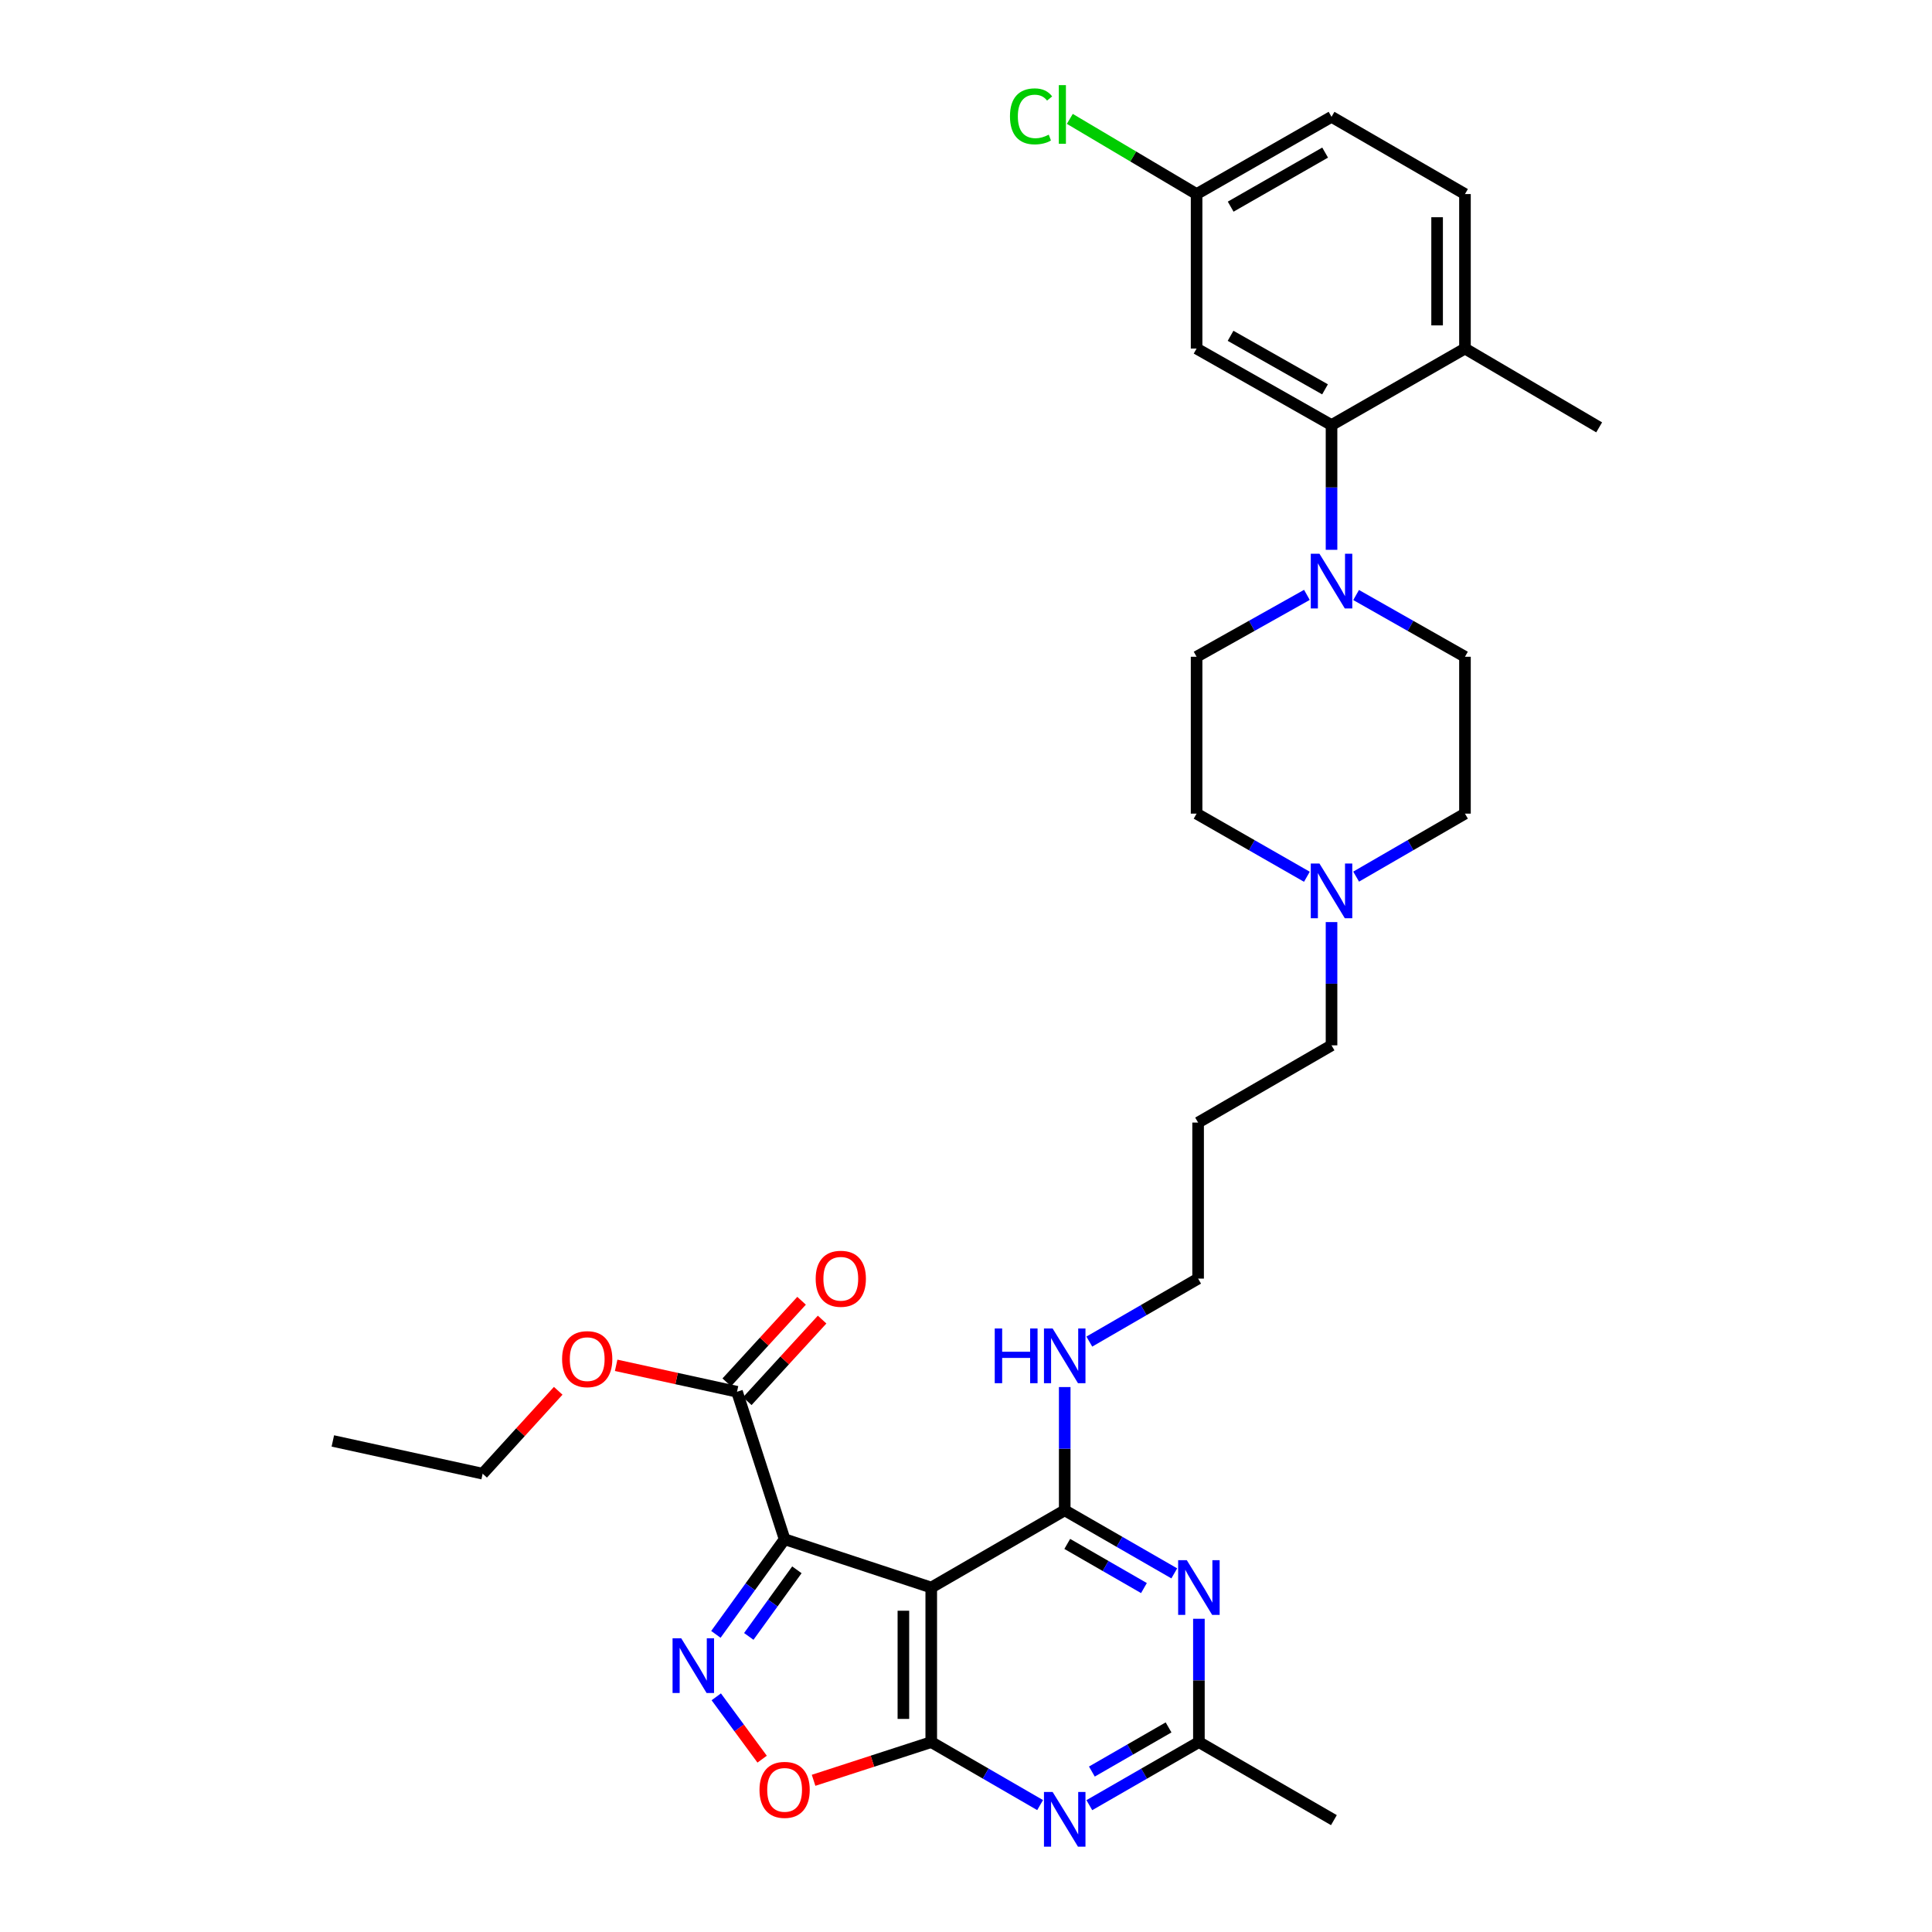 <?xml version='1.0' encoding='iso-8859-1'?>
<svg version='1.1' baseProfile='full'
              xmlns='http://www.w3.org/2000/svg'
                      xmlns:rdkit='http://www.rdkit.org/xml'
                      xmlns:xlink='http://www.w3.org/1999/xlink'
                  xml:space='preserve'
width='1000px' height='1000px' viewBox='0 0 1000 1000'>
<!-- END OF HEADER -->
<rect style='opacity:1.0;fill:#FFFFFF;stroke:none' width='1000' height='1000' x='0' y='0'> </rect>
<path class='bond-0' d='M 406.114,796.701 L 482.014,821.713' style='fill:none;fill-rule:evenodd;stroke:#000000;stroke-width:6px;stroke-linecap:butt;stroke-linejoin:miter;stroke-opacity:1' />
<path class='bond-2' d='M 406.114,796.701 L 388.328,821.323' style='fill:none;fill-rule:evenodd;stroke:#000000;stroke-width:6px;stroke-linecap:butt;stroke-linejoin:miter;stroke-opacity:1' />
<path class='bond-2' d='M 388.328,821.323 L 370.542,845.944' style='fill:none;fill-rule:evenodd;stroke:#0000FF;stroke-width:6px;stroke-linecap:butt;stroke-linejoin:miter;stroke-opacity:1' />
<path class='bond-2' d='M 412.468,812.532 L 400.017,829.767' style='fill:none;fill-rule:evenodd;stroke:#000000;stroke-width:6px;stroke-linecap:butt;stroke-linejoin:miter;stroke-opacity:1' />
<path class='bond-2' d='M 400.017,829.767 L 387.567,847.002' style='fill:none;fill-rule:evenodd;stroke:#0000FF;stroke-width:6px;stroke-linecap:butt;stroke-linejoin:miter;stroke-opacity:1' />
<path class='bond-10' d='M 406.114,796.701 L 381.479,720.368' style='fill:none;fill-rule:evenodd;stroke:#000000;stroke-width:6px;stroke-linecap:butt;stroke-linejoin:miter;stroke-opacity:1' />
<path class='bond-1' d='M 482.014,821.713 L 482.014,901.706' style='fill:none;fill-rule:evenodd;stroke:#000000;stroke-width:6px;stroke-linecap:butt;stroke-linejoin:miter;stroke-opacity:1' />
<path class='bond-1' d='M 467.594,833.712 L 467.594,889.707' style='fill:none;fill-rule:evenodd;stroke:#000000;stroke-width:6px;stroke-linecap:butt;stroke-linejoin:miter;stroke-opacity:1' />
<path class='bond-3' d='M 482.014,821.713 L 551.097,781.736' style='fill:none;fill-rule:evenodd;stroke:#000000;stroke-width:6px;stroke-linecap:butt;stroke-linejoin:miter;stroke-opacity:1' />
<path class='bond-4' d='M 482.014,901.706 L 510.188,918.01' style='fill:none;fill-rule:evenodd;stroke:#000000;stroke-width:6px;stroke-linecap:butt;stroke-linejoin:miter;stroke-opacity:1' />
<path class='bond-4' d='M 510.188,918.01 L 538.361,934.314' style='fill:none;fill-rule:evenodd;stroke:#0000FF;stroke-width:6px;stroke-linecap:butt;stroke-linejoin:miter;stroke-opacity:1' />
<path class='bond-32' d='M 482.014,901.706 L 451.562,911.594' style='fill:none;fill-rule:evenodd;stroke:#000000;stroke-width:6px;stroke-linecap:butt;stroke-linejoin:miter;stroke-opacity:1' />
<path class='bond-32' d='M 451.562,911.594 L 421.109,921.481' style='fill:none;fill-rule:evenodd;stroke:#FF0000;stroke-width:6px;stroke-linecap:butt;stroke-linejoin:miter;stroke-opacity:1' />
<path class='bond-6' d='M 370.741,878.276 L 382.61,894.406' style='fill:none;fill-rule:evenodd;stroke:#0000FF;stroke-width:6px;stroke-linecap:butt;stroke-linejoin:miter;stroke-opacity:1' />
<path class='bond-6' d='M 382.61,894.406 L 394.48,910.537' style='fill:none;fill-rule:evenodd;stroke:#FF0000;stroke-width:6px;stroke-linecap:butt;stroke-linejoin:miter;stroke-opacity:1' />
<path class='bond-5' d='M 551.097,781.736 L 579.45,798.056' style='fill:none;fill-rule:evenodd;stroke:#000000;stroke-width:6px;stroke-linecap:butt;stroke-linejoin:miter;stroke-opacity:1' />
<path class='bond-5' d='M 579.45,798.056 L 607.804,814.377' style='fill:none;fill-rule:evenodd;stroke:#0000FF;stroke-width:6px;stroke-linecap:butt;stroke-linejoin:miter;stroke-opacity:1' />
<path class='bond-5' d='M 552.409,799.13 L 572.256,810.554' style='fill:none;fill-rule:evenodd;stroke:#000000;stroke-width:6px;stroke-linecap:butt;stroke-linejoin:miter;stroke-opacity:1' />
<path class='bond-5' d='M 572.256,810.554 L 592.104,821.979' style='fill:none;fill-rule:evenodd;stroke:#0000FF;stroke-width:6px;stroke-linecap:butt;stroke-linejoin:miter;stroke-opacity:1' />
<path class='bond-16' d='M 551.097,781.736 L 551.097,749.838' style='fill:none;fill-rule:evenodd;stroke:#000000;stroke-width:6px;stroke-linecap:butt;stroke-linejoin:miter;stroke-opacity:1' />
<path class='bond-16' d='M 551.097,749.838 L 551.097,717.941' style='fill:none;fill-rule:evenodd;stroke:#0000FF;stroke-width:6px;stroke-linecap:butt;stroke-linejoin:miter;stroke-opacity:1' />
<path class='bond-33' d='M 563.84,934.348 L 592.194,918.027' style='fill:none;fill-rule:evenodd;stroke:#0000FF;stroke-width:6px;stroke-linecap:butt;stroke-linejoin:miter;stroke-opacity:1' />
<path class='bond-33' d='M 592.194,918.027 L 620.548,901.706' style='fill:none;fill-rule:evenodd;stroke:#000000;stroke-width:6px;stroke-linecap:butt;stroke-linejoin:miter;stroke-opacity:1' />
<path class='bond-33' d='M 565.152,916.954 L 585,905.529' style='fill:none;fill-rule:evenodd;stroke:#0000FF;stroke-width:6px;stroke-linecap:butt;stroke-linejoin:miter;stroke-opacity:1' />
<path class='bond-33' d='M 585,905.529 L 604.847,894.105' style='fill:none;fill-rule:evenodd;stroke:#000000;stroke-width:6px;stroke-linecap:butt;stroke-linejoin:miter;stroke-opacity:1' />
<path class='bond-9' d='M 620.548,837.872 L 620.548,869.789' style='fill:none;fill-rule:evenodd;stroke:#0000FF;stroke-width:6px;stroke-linecap:butt;stroke-linejoin:miter;stroke-opacity:1' />
<path class='bond-9' d='M 620.548,869.789 L 620.548,901.706' style='fill:none;fill-rule:evenodd;stroke:#000000;stroke-width:6px;stroke-linecap:butt;stroke-linejoin:miter;stroke-opacity:1' />
<path class='bond-7' d='M 701.922,307.981 L 730.093,323.96' style='fill:none;fill-rule:evenodd;stroke:#0000FF;stroke-width:6px;stroke-linecap:butt;stroke-linejoin:miter;stroke-opacity:1' />
<path class='bond-7' d='M 730.093,323.96 L 758.264,339.939' style='fill:none;fill-rule:evenodd;stroke:#000000;stroke-width:6px;stroke-linecap:butt;stroke-linejoin:miter;stroke-opacity:1' />
<path class='bond-8' d='M 689.197,284.584 L 689.197,252.296' style='fill:none;fill-rule:evenodd;stroke:#0000FF;stroke-width:6px;stroke-linecap:butt;stroke-linejoin:miter;stroke-opacity:1' />
<path class='bond-8' d='M 689.197,252.296 L 689.197,220.008' style='fill:none;fill-rule:evenodd;stroke:#000000;stroke-width:6px;stroke-linecap:butt;stroke-linejoin:miter;stroke-opacity:1' />
<path class='bond-34' d='M 676.455,307.91 L 647.905,323.924' style='fill:none;fill-rule:evenodd;stroke:#0000FF;stroke-width:6px;stroke-linecap:butt;stroke-linejoin:miter;stroke-opacity:1' />
<path class='bond-34' d='M 647.905,323.924 L 619.354,339.939' style='fill:none;fill-rule:evenodd;stroke:#000000;stroke-width:6px;stroke-linecap:butt;stroke-linejoin:miter;stroke-opacity:1' />
<path class='bond-11' d='M 689.197,220.008 L 619.354,180.416' style='fill:none;fill-rule:evenodd;stroke:#000000;stroke-width:6px;stroke-linecap:butt;stroke-linejoin:miter;stroke-opacity:1' />
<path class='bond-11' d='M 685.832,201.524 L 636.942,173.809' style='fill:none;fill-rule:evenodd;stroke:#000000;stroke-width:6px;stroke-linecap:butt;stroke-linejoin:miter;stroke-opacity:1' />
<path class='bond-13' d='M 689.197,220.008 L 758.264,180.416' style='fill:none;fill-rule:evenodd;stroke:#000000;stroke-width:6px;stroke-linecap:butt;stroke-linejoin:miter;stroke-opacity:1' />
<path class='bond-27' d='M 620.548,901.706 L 690.423,942.1' style='fill:none;fill-rule:evenodd;stroke:#000000;stroke-width:6px;stroke-linecap:butt;stroke-linejoin:miter;stroke-opacity:1' />
<path class='bond-17' d='M 386.793,725.242 L 406.158,704.13' style='fill:none;fill-rule:evenodd;stroke:#000000;stroke-width:6px;stroke-linecap:butt;stroke-linejoin:miter;stroke-opacity:1' />
<path class='bond-17' d='M 406.158,704.13 L 425.523,683.018' style='fill:none;fill-rule:evenodd;stroke:#FF0000;stroke-width:6px;stroke-linecap:butt;stroke-linejoin:miter;stroke-opacity:1' />
<path class='bond-17' d='M 376.166,715.494 L 395.531,694.382' style='fill:none;fill-rule:evenodd;stroke:#000000;stroke-width:6px;stroke-linecap:butt;stroke-linejoin:miter;stroke-opacity:1' />
<path class='bond-17' d='M 395.531,694.382 L 414.895,673.27' style='fill:none;fill-rule:evenodd;stroke:#FF0000;stroke-width:6px;stroke-linecap:butt;stroke-linejoin:miter;stroke-opacity:1' />
<path class='bond-22' d='M 381.479,720.368 L 350.2,713.527' style='fill:none;fill-rule:evenodd;stroke:#000000;stroke-width:6px;stroke-linecap:butt;stroke-linejoin:miter;stroke-opacity:1' />
<path class='bond-22' d='M 350.2,713.527 L 318.921,706.686' style='fill:none;fill-rule:evenodd;stroke:#FF0000;stroke-width:6px;stroke-linecap:butt;stroke-linejoin:miter;stroke-opacity:1' />
<path class='bond-19' d='M 619.354,180.416 L 619.354,100.446' style='fill:none;fill-rule:evenodd;stroke:#000000;stroke-width:6px;stroke-linecap:butt;stroke-linejoin:miter;stroke-opacity:1' />
<path class='bond-12' d='M 689.197,477.27 L 689.197,509.168' style='fill:none;fill-rule:evenodd;stroke:#0000FF;stroke-width:6px;stroke-linecap:butt;stroke-linejoin:miter;stroke-opacity:1' />
<path class='bond-12' d='M 689.197,509.168 L 689.197,541.065' style='fill:none;fill-rule:evenodd;stroke:#000000;stroke-width:6px;stroke-linecap:butt;stroke-linejoin:miter;stroke-opacity:1' />
<path class='bond-20' d='M 676.445,453.812 L 647.9,437.473' style='fill:none;fill-rule:evenodd;stroke:#0000FF;stroke-width:6px;stroke-linecap:butt;stroke-linejoin:miter;stroke-opacity:1' />
<path class='bond-20' d='M 647.9,437.473 L 619.354,421.134' style='fill:none;fill-rule:evenodd;stroke:#000000;stroke-width:6px;stroke-linecap:butt;stroke-linejoin:miter;stroke-opacity:1' />
<path class='bond-21' d='M 701.932,453.74 L 730.098,437.437' style='fill:none;fill-rule:evenodd;stroke:#0000FF;stroke-width:6px;stroke-linecap:butt;stroke-linejoin:miter;stroke-opacity:1' />
<path class='bond-21' d='M 730.098,437.437 L 758.264,421.134' style='fill:none;fill-rule:evenodd;stroke:#000000;stroke-width:6px;stroke-linecap:butt;stroke-linejoin:miter;stroke-opacity:1' />
<path class='bond-18' d='M 758.264,180.416 L 758.264,100.446' style='fill:none;fill-rule:evenodd;stroke:#000000;stroke-width:6px;stroke-linecap:butt;stroke-linejoin:miter;stroke-opacity:1' />
<path class='bond-18' d='M 743.843,168.42 L 743.843,112.441' style='fill:none;fill-rule:evenodd;stroke:#000000;stroke-width:6px;stroke-linecap:butt;stroke-linejoin:miter;stroke-opacity:1' />
<path class='bond-29' d='M 758.264,180.416 L 827.723,221.202' style='fill:none;fill-rule:evenodd;stroke:#000000;stroke-width:6px;stroke-linecap:butt;stroke-linejoin:miter;stroke-opacity:1' />
<path class='bond-14' d='M 619.354,339.939 L 619.354,421.134' style='fill:none;fill-rule:evenodd;stroke:#000000;stroke-width:6px;stroke-linecap:butt;stroke-linejoin:miter;stroke-opacity:1' />
<path class='bond-15' d='M 758.264,339.939 L 758.264,421.134' style='fill:none;fill-rule:evenodd;stroke:#000000;stroke-width:6px;stroke-linecap:butt;stroke-linejoin:miter;stroke-opacity:1' />
<path class='bond-28' d='M 563.831,694.408 L 591.985,678.107' style='fill:none;fill-rule:evenodd;stroke:#0000FF;stroke-width:6px;stroke-linecap:butt;stroke-linejoin:miter;stroke-opacity:1' />
<path class='bond-28' d='M 591.985,678.107 L 620.139,661.805' style='fill:none;fill-rule:evenodd;stroke:#000000;stroke-width:6px;stroke-linecap:butt;stroke-linejoin:miter;stroke-opacity:1' />
<path class='bond-23' d='M 758.264,100.446 L 689.197,60.469' style='fill:none;fill-rule:evenodd;stroke:#000000;stroke-width:6px;stroke-linecap:butt;stroke-linejoin:miter;stroke-opacity:1' />
<path class='bond-24' d='M 619.354,100.446 L 586.546,80.989' style='fill:none;fill-rule:evenodd;stroke:#000000;stroke-width:6px;stroke-linecap:butt;stroke-linejoin:miter;stroke-opacity:1' />
<path class='bond-24' d='M 586.546,80.989 L 553.738,61.532' style='fill:none;fill-rule:evenodd;stroke:#00CC00;stroke-width:6px;stroke-linecap:butt;stroke-linejoin:miter;stroke-opacity:1' />
<path class='bond-35' d='M 619.354,100.446 L 689.197,60.469' style='fill:none;fill-rule:evenodd;stroke:#000000;stroke-width:6px;stroke-linecap:butt;stroke-linejoin:miter;stroke-opacity:1' />
<path class='bond-35' d='M 636.994,106.965 L 685.884,78.981' style='fill:none;fill-rule:evenodd;stroke:#000000;stroke-width:6px;stroke-linecap:butt;stroke-linejoin:miter;stroke-opacity:1' />
<path class='bond-30' d='M 288.929,719.874 L 269.374,741.327' style='fill:none;fill-rule:evenodd;stroke:#FF0000;stroke-width:6px;stroke-linecap:butt;stroke-linejoin:miter;stroke-opacity:1' />
<path class='bond-30' d='M 269.374,741.327 L 249.82,762.781' style='fill:none;fill-rule:evenodd;stroke:#000000;stroke-width:6px;stroke-linecap:butt;stroke-linejoin:miter;stroke-opacity:1' />
<path class='bond-25' d='M 689.197,541.065 L 620.139,581.042' style='fill:none;fill-rule:evenodd;stroke:#000000;stroke-width:6px;stroke-linecap:butt;stroke-linejoin:miter;stroke-opacity:1' />
<path class='bond-26' d='M 620.139,581.042 L 620.139,661.805' style='fill:none;fill-rule:evenodd;stroke:#000000;stroke-width:6px;stroke-linecap:butt;stroke-linejoin:miter;stroke-opacity:1' />
<path class='bond-31' d='M 249.82,762.781 L 172.277,745.829' style='fill:none;fill-rule:evenodd;stroke:#000000;stroke-width:6px;stroke-linecap:butt;stroke-linejoin:miter;stroke-opacity:1' />
<path  class='atom-3' d='M 352.595 847.962
L 361.875 862.962
Q 362.795 864.442, 364.275 867.122
Q 365.755 869.802, 365.835 869.962
L 365.835 847.962
L 369.595 847.962
L 369.595 876.282
L 365.715 876.282
L 355.755 859.882
Q 354.595 857.962, 353.355 855.762
Q 352.155 853.562, 351.795 852.882
L 351.795 876.282
L 348.115 876.282
L 348.115 847.962
L 352.595 847.962
' fill='#0000FF'/>
<path  class='atom-5' d='M 544.837 927.523
L 554.117 942.523
Q 555.037 944.003, 556.517 946.683
Q 557.997 949.363, 558.077 949.523
L 558.077 927.523
L 561.837 927.523
L 561.837 955.843
L 557.957 955.843
L 547.997 939.443
Q 546.837 937.523, 545.597 935.323
Q 544.397 933.123, 544.037 932.443
L 544.037 955.843
L 540.357 955.843
L 540.357 927.523
L 544.837 927.523
' fill='#0000FF'/>
<path  class='atom-6' d='M 614.288 807.553
L 623.568 822.553
Q 624.488 824.033, 625.968 826.713
Q 627.448 829.393, 627.528 829.553
L 627.528 807.553
L 631.288 807.553
L 631.288 835.873
L 627.408 835.873
L 617.448 819.473
Q 616.288 817.553, 615.048 815.353
Q 613.848 813.153, 613.488 812.473
L 613.488 835.873
L 609.808 835.873
L 609.808 807.553
L 614.288 807.553
' fill='#0000FF'/>
<path  class='atom-7' d='M 393.114 926.429
Q 393.114 919.629, 396.474 915.829
Q 399.834 912.029, 406.114 912.029
Q 412.394 912.029, 415.754 915.829
Q 419.114 919.629, 419.114 926.429
Q 419.114 933.309, 415.714 937.229
Q 412.314 941.109, 406.114 941.109
Q 399.874 941.109, 396.474 937.229
Q 393.114 933.349, 393.114 926.429
M 406.114 937.909
Q 410.434 937.909, 412.754 935.029
Q 415.114 932.109, 415.114 926.429
Q 415.114 920.869, 412.754 918.069
Q 410.434 915.229, 406.114 915.229
Q 401.794 915.229, 399.434 918.029
Q 397.114 920.829, 397.114 926.429
Q 397.114 932.149, 399.434 935.029
Q 401.794 937.909, 406.114 937.909
' fill='#FF0000'/>
<path  class='atom-8' d='M 682.937 286.603
L 692.217 301.603
Q 693.137 303.083, 694.617 305.763
Q 696.097 308.443, 696.177 308.603
L 696.177 286.603
L 699.937 286.603
L 699.937 314.923
L 696.057 314.923
L 686.097 298.523
Q 684.937 296.603, 683.697 294.403
Q 682.497 292.203, 682.137 291.523
L 682.137 314.923
L 678.457 314.923
L 678.457 286.603
L 682.937 286.603
' fill='#0000FF'/>
<path  class='atom-13' d='M 682.937 446.951
L 692.217 461.951
Q 693.137 463.431, 694.617 466.111
Q 696.097 468.791, 696.177 468.951
L 696.177 446.951
L 699.937 446.951
L 699.937 475.271
L 696.057 475.271
L 686.097 458.871
Q 684.937 456.951, 683.697 454.751
Q 682.497 452.551, 682.137 451.871
L 682.137 475.271
L 678.457 475.271
L 678.457 446.951
L 682.937 446.951
' fill='#0000FF'/>
<path  class='atom-17' d='M 514.877 687.622
L 518.717 687.622
L 518.717 699.662
L 533.197 699.662
L 533.197 687.622
L 537.037 687.622
L 537.037 715.942
L 533.197 715.942
L 533.197 702.862
L 518.717 702.862
L 518.717 715.942
L 514.877 715.942
L 514.877 687.622
' fill='#0000FF'/>
<path  class='atom-17' d='M 544.837 687.622
L 554.117 702.622
Q 555.037 704.102, 556.517 706.782
Q 557.997 709.462, 558.077 709.622
L 558.077 687.622
L 561.837 687.622
L 561.837 715.942
L 557.957 715.942
L 547.997 699.542
Q 546.837 697.622, 545.597 695.422
Q 544.397 693.222, 544.037 692.542
L 544.037 715.942
L 540.357 715.942
L 540.357 687.622
L 544.837 687.622
' fill='#0000FF'/>
<path  class='atom-18' d='M 422.196 661.885
Q 422.196 655.085, 425.556 651.285
Q 428.916 647.485, 435.196 647.485
Q 441.476 647.485, 444.836 651.285
Q 448.196 655.085, 448.196 661.885
Q 448.196 668.765, 444.796 672.685
Q 441.396 676.565, 435.196 676.565
Q 428.956 676.565, 425.556 672.685
Q 422.196 668.805, 422.196 661.885
M 435.196 673.365
Q 439.516 673.365, 441.836 670.485
Q 444.196 667.565, 444.196 661.885
Q 444.196 656.325, 441.836 653.525
Q 439.516 650.685, 435.196 650.685
Q 430.876 650.685, 428.516 653.485
Q 426.196 656.285, 426.196 661.885
Q 426.196 667.605, 428.516 670.485
Q 430.876 673.365, 435.196 673.365
' fill='#FF0000'/>
<path  class='atom-23' d='M 290.937 703.488
Q 290.937 696.688, 294.297 692.888
Q 297.657 689.088, 303.937 689.088
Q 310.217 689.088, 313.577 692.888
Q 316.937 696.688, 316.937 703.488
Q 316.937 710.368, 313.537 714.288
Q 310.137 718.168, 303.937 718.168
Q 297.697 718.168, 294.297 714.288
Q 290.937 710.408, 290.937 703.488
M 303.937 714.968
Q 308.257 714.968, 310.577 712.088
Q 312.937 709.168, 312.937 703.488
Q 312.937 697.928, 310.577 695.128
Q 308.257 692.288, 303.937 692.288
Q 299.617 692.288, 297.257 695.088
Q 294.937 697.888, 294.937 703.488
Q 294.937 709.208, 297.257 712.088
Q 299.617 714.968, 303.937 714.968
' fill='#FF0000'/>
<path  class='atom-25' d='M 522.759 60.223
Q 522.759 53.183, 526.039 49.503
Q 529.359 45.783, 535.639 45.783
Q 541.479 45.783, 544.599 49.903
L 541.959 52.063
Q 539.679 49.063, 535.639 49.063
Q 531.359 49.063, 529.079 51.943
Q 526.839 54.783, 526.839 60.223
Q 526.839 65.823, 529.159 68.703
Q 531.519 71.583, 536.079 71.583
Q 539.199 71.583, 542.839 69.703
L 543.959 72.703
Q 542.479 73.663, 540.239 74.223
Q 537.999 74.783, 535.519 74.783
Q 529.359 74.783, 526.039 71.023
Q 522.759 67.263, 522.759 60.223
' fill='#00CC00'/>
<path  class='atom-25' d='M 548.039 44.063
L 551.719 44.063
L 551.719 74.423
L 548.039 74.423
L 548.039 44.063
' fill='#00CC00'/>
</svg>
